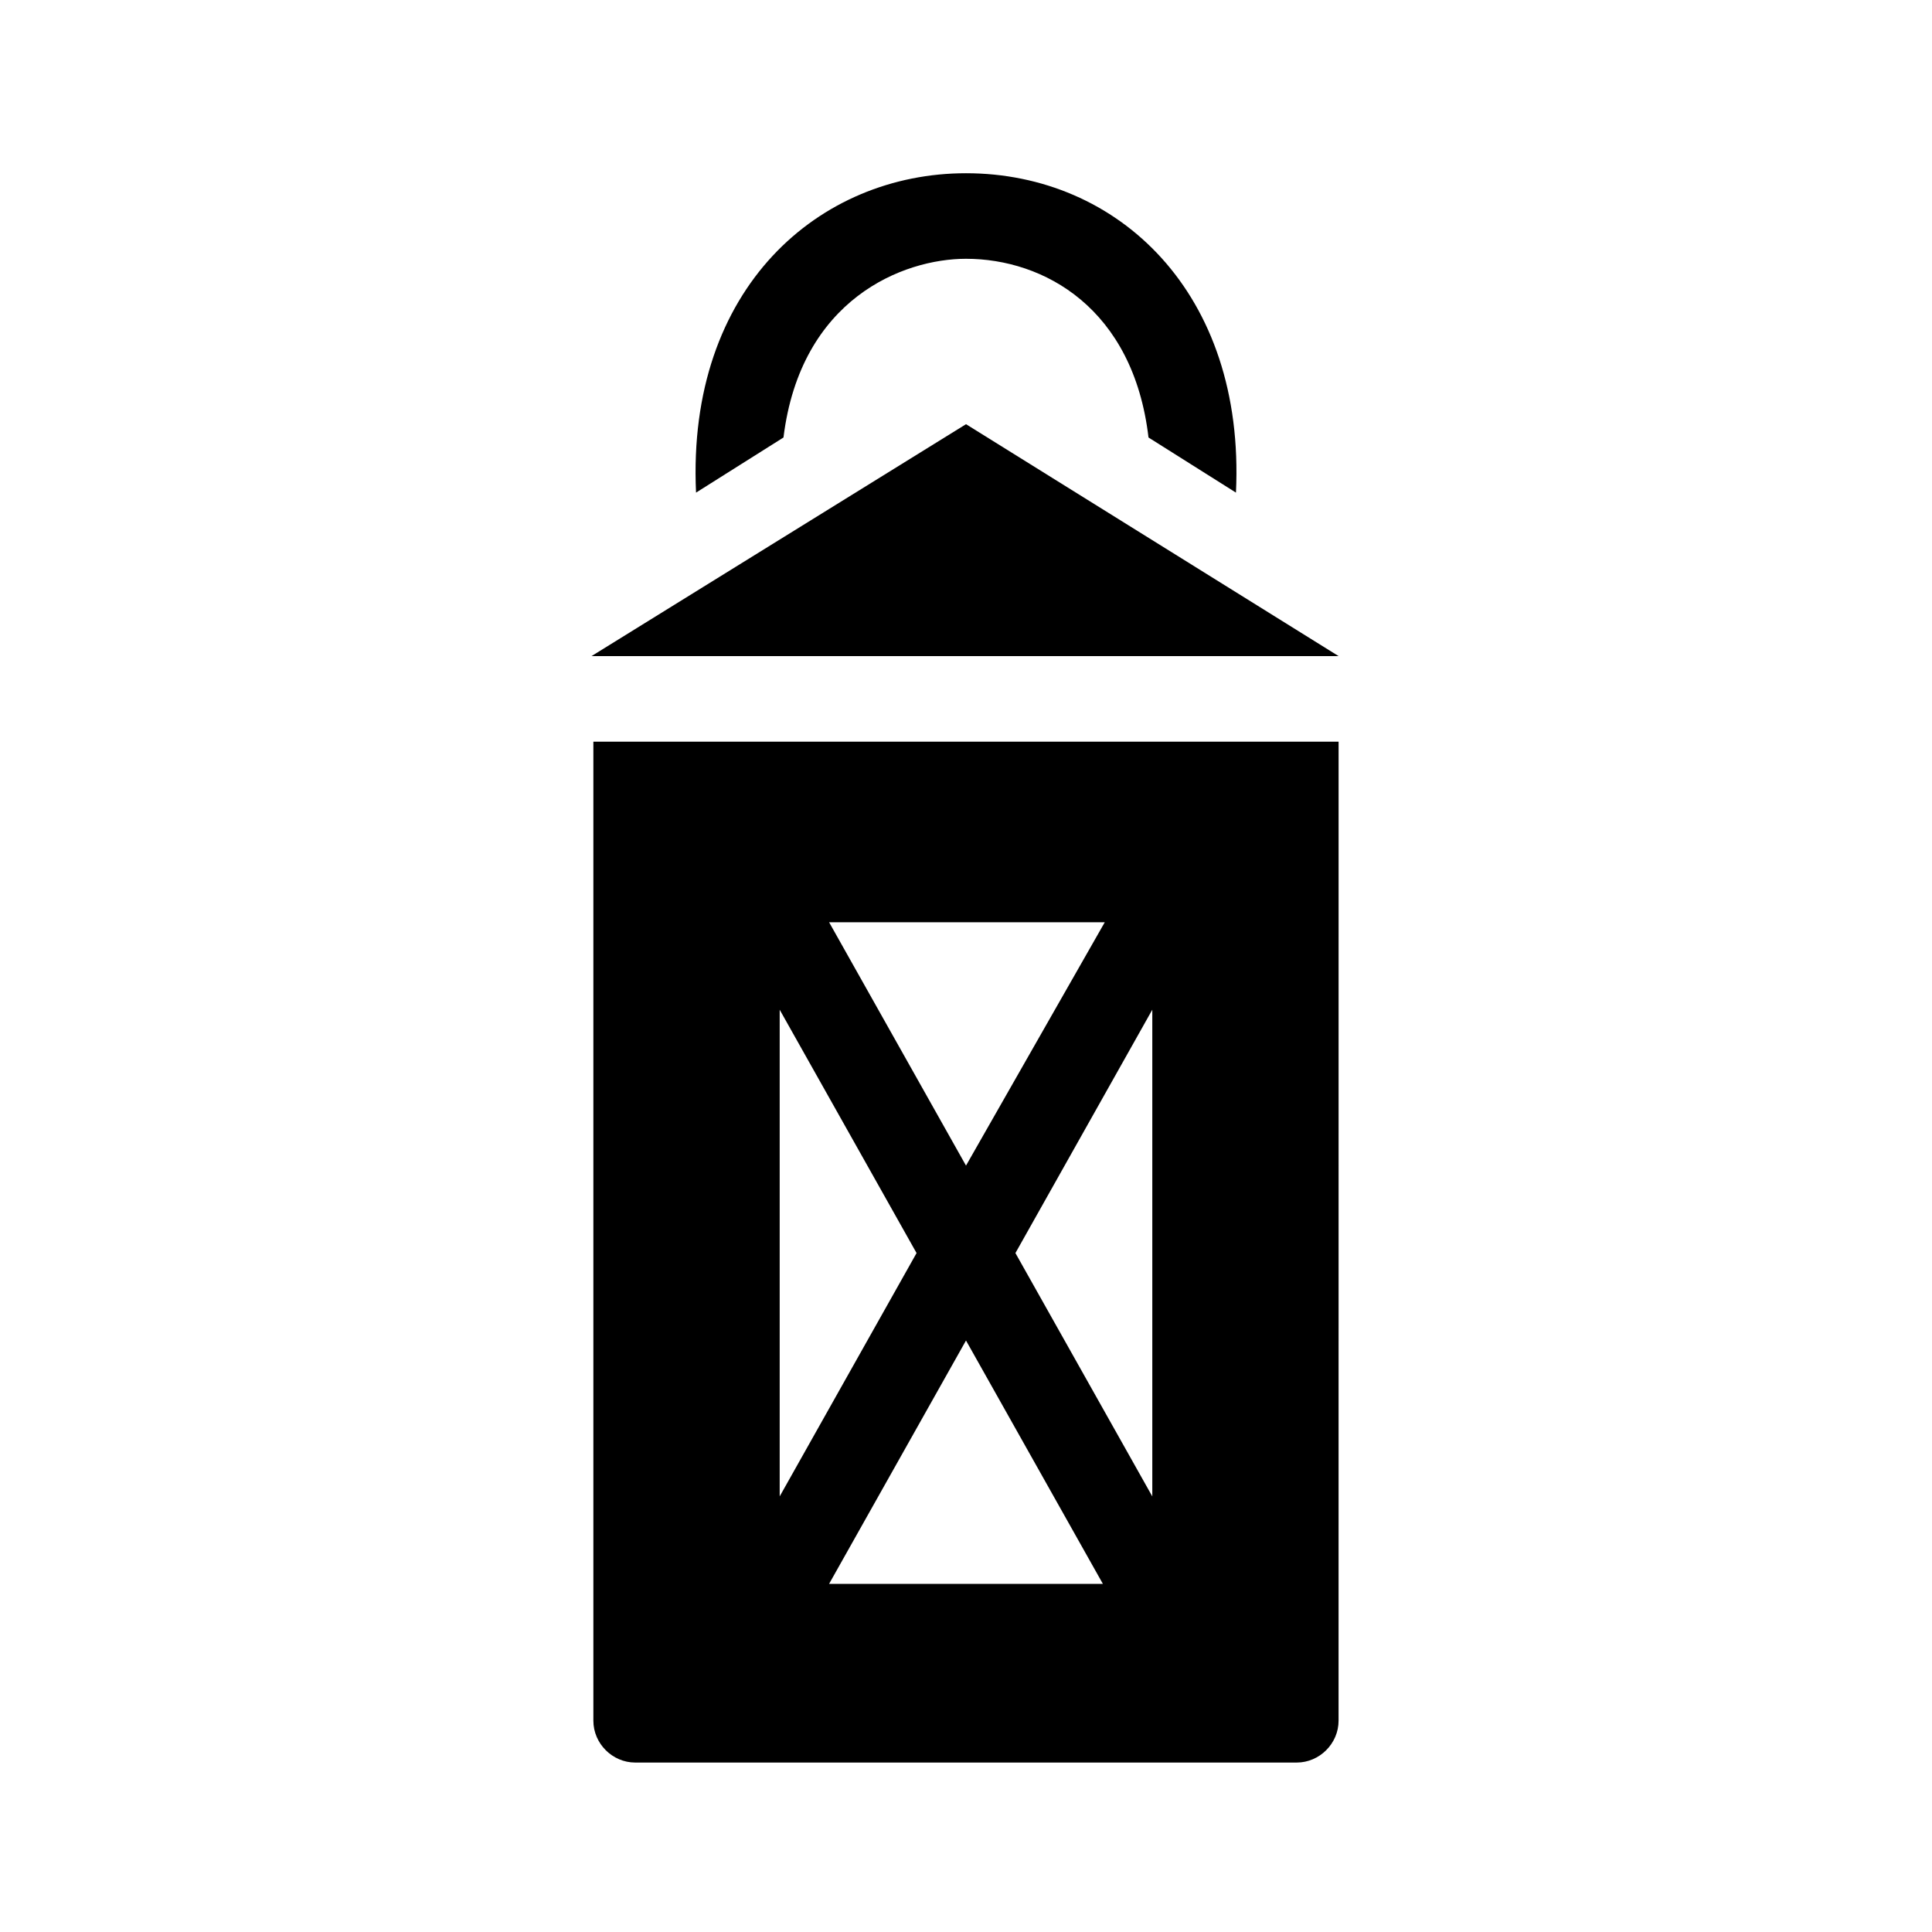 <?xml version="1.0" encoding="UTF-8"?>
<!-- Uploaded to: SVG Repo, www.svgrepo.com, Generator: SVG Repo Mixer Tools -->
<svg fill="#000000" width="800px" height="800px" version="1.1" viewBox="144 144 512 512" xmlns="http://www.w3.org/2000/svg">
 <g>
  <path d="m300.75 317.88 99.254-61.465 98.746 61.465z"/>
  <path d="m301.25 340.55v259.46c0 6.047 5.039 11.082 11.082 11.082h175.32c6.047 0 11.082-5.039 11.082-11.082l0.008-259.46zm49.375 71.035 36.273 64.488-36.273 64.488zm13.098-23.176h73.051l-36.773 64.488zm36.277 110.84 36.273 64.488h-72.551zm13.098-23.176 36.273-64.488v128.98z"/>
  <path d="m351.63 259.94c4.535-36.777 31.738-47.359 48.367-47.359 20.656 0 44.336 13.098 48.367 47.359l23.176 14.609c2.516-52.902-31.238-84.641-71.543-84.641-38.793 0-74.059 30.23-71.539 84.641z"/>
 </g>
</svg>